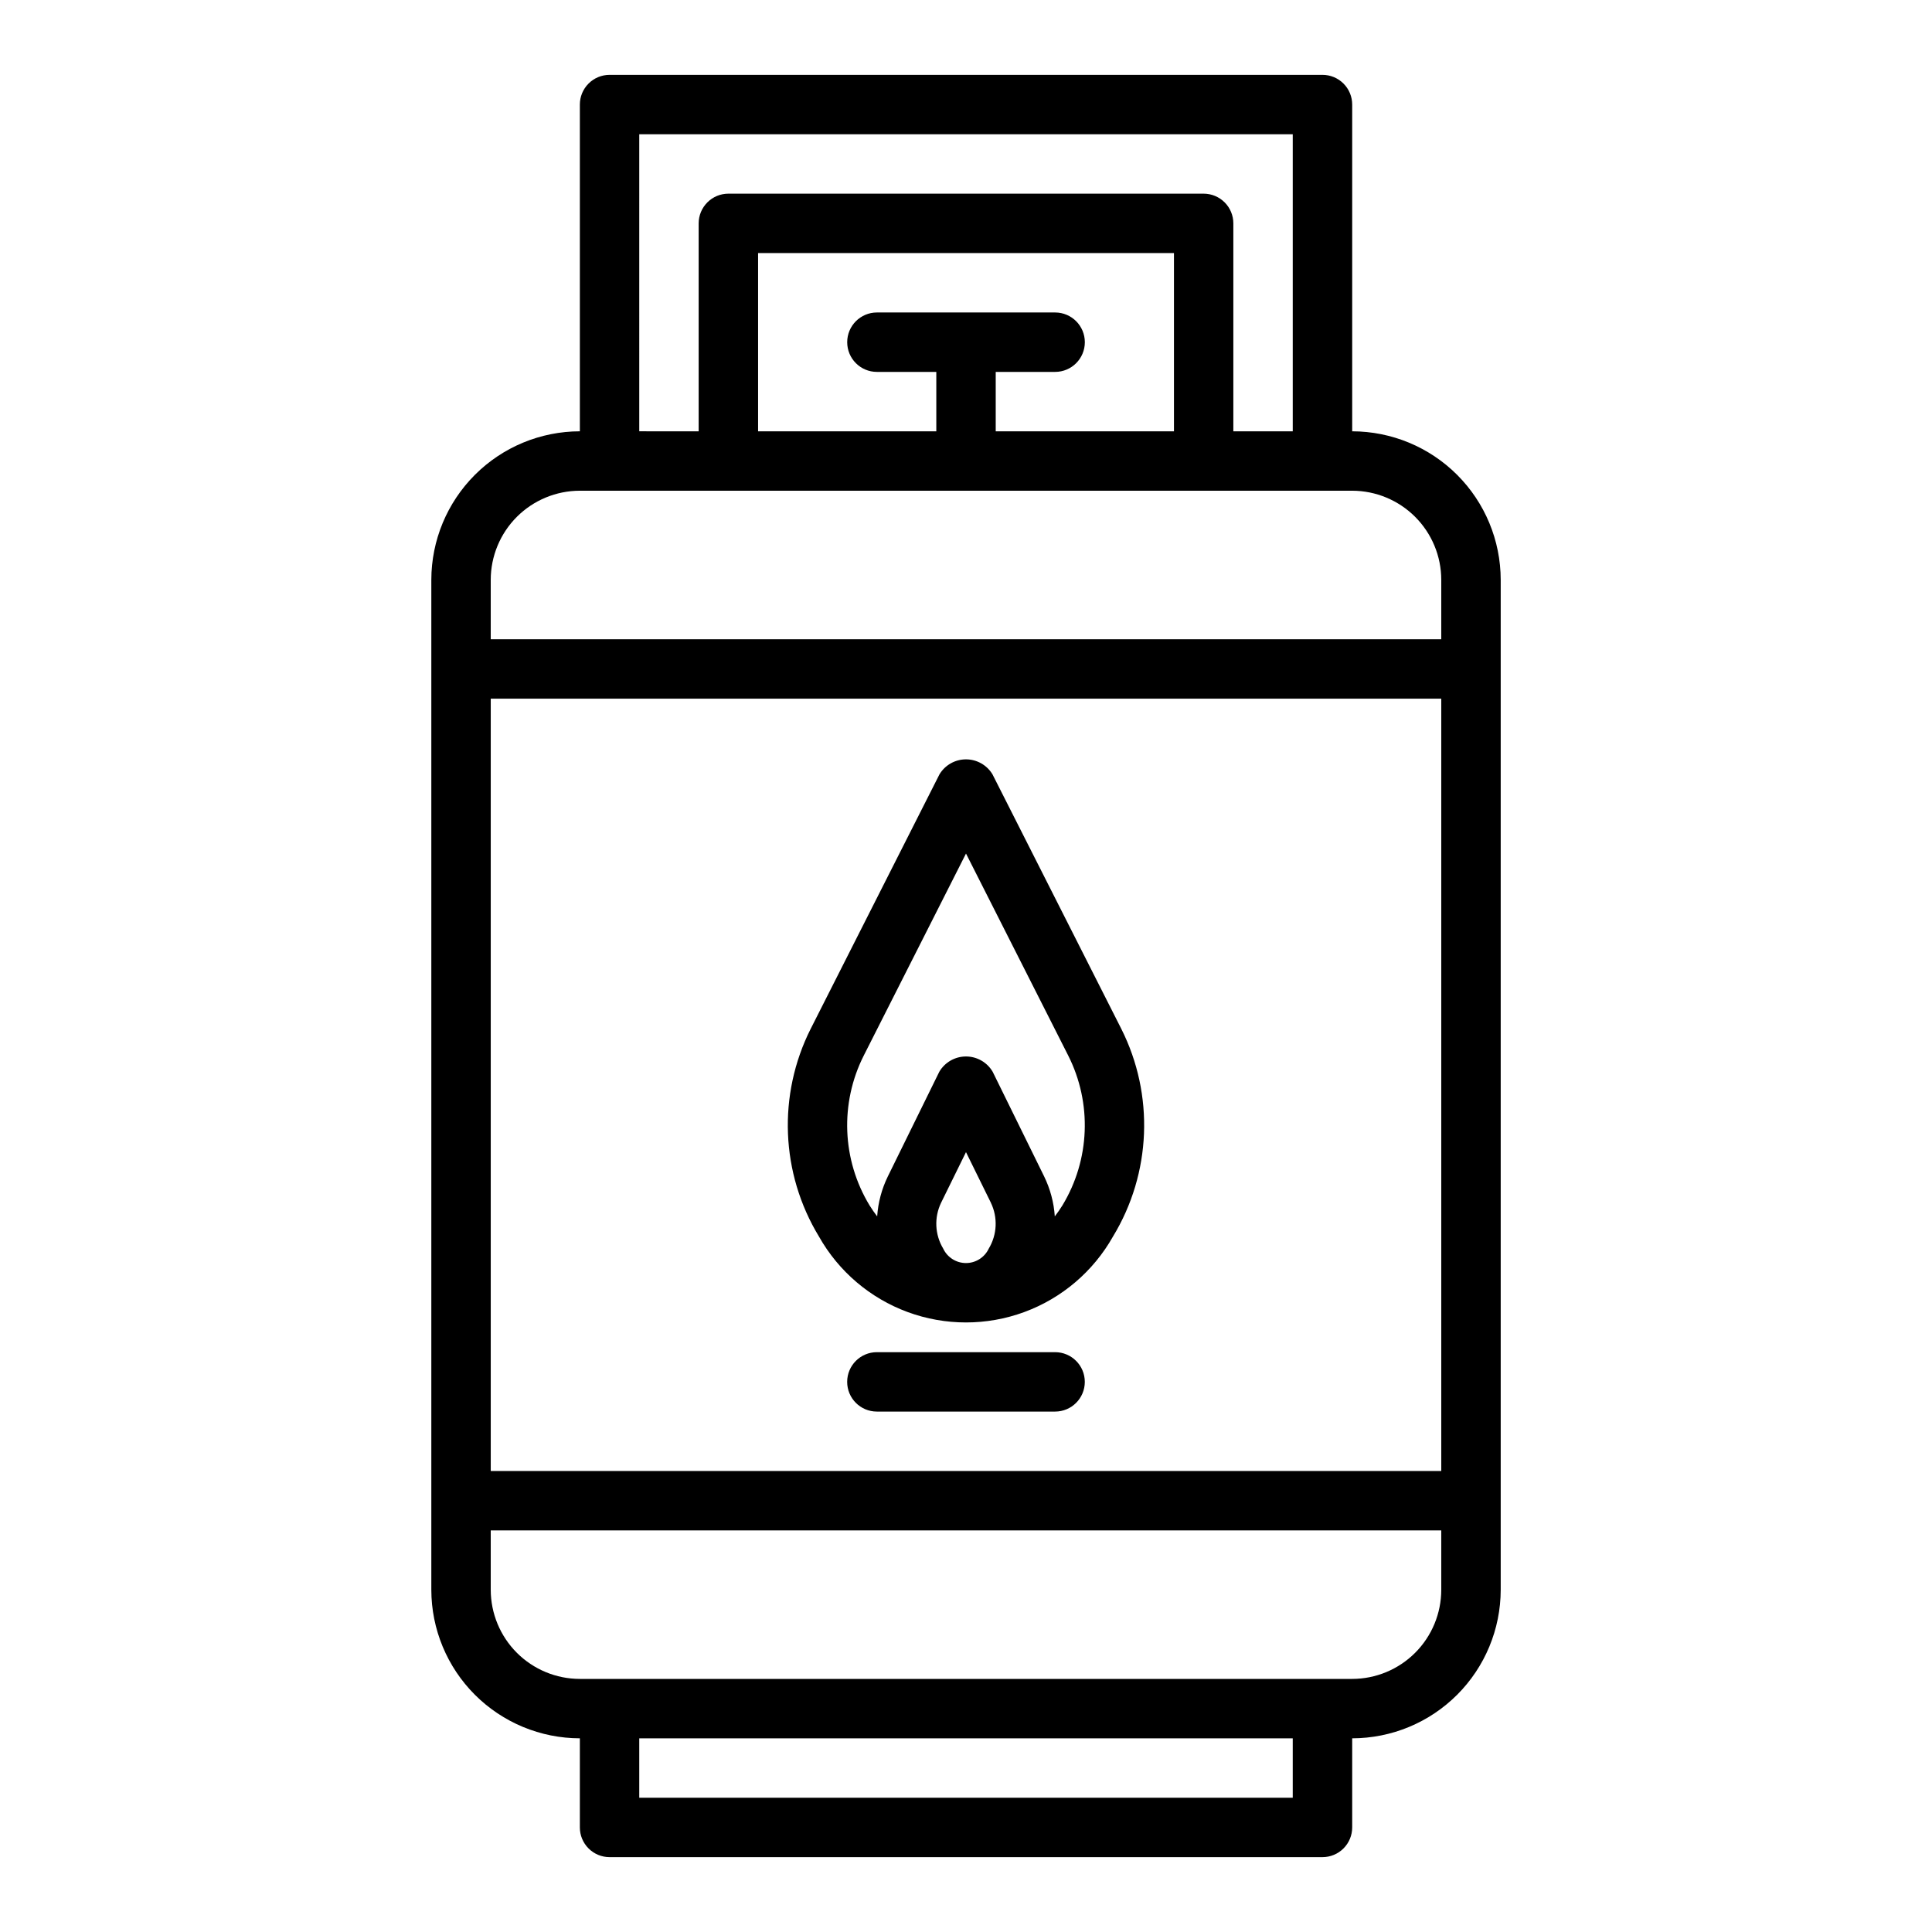 <?xml version="1.0" encoding="UTF-8"?>
<!-- Uploaded to: ICON Repo, www.svgrepo.com, Generator: ICON Repo Mixer Tools -->
<svg fill="#000000" width="800px" height="800px" version="1.1" viewBox="144 144 512 512" xmlns="http://www.w3.org/2000/svg">
 <g>
  <path d="m305.54 636.16h188.93c2.09 0 4.094-0.828 5.57-2.305 1.477-1.477 2.305-3.481 2.305-5.566v-23.617c10.434-0.012 20.438-4.164 27.816-11.543s11.531-17.383 11.543-27.816v-267.65c-0.012-10.438-4.164-20.441-11.543-27.82s-17.383-11.527-27.816-11.543v-86.59c0-2.09-0.828-4.09-2.305-5.566-1.477-1.477-3.481-2.309-5.57-2.309h-188.93c-2.09 0-4.09 0.832-5.566 2.309-1.477 1.477-2.309 3.477-2.305 5.566v86.59c-10.438 0.012-20.441 4.164-27.82 11.543s-11.531 17.383-11.543 27.82v267.65c0.012 10.434 4.164 20.438 11.543 27.816s17.383 11.531 27.82 11.543v23.617c-0.004 2.086 0.828 4.09 2.305 5.566 1.477 1.477 3.477 2.305 5.566 2.305zm-31.488-307.01h251.9v204.68h-251.9zm39.359-149.57h173.18v78.719h-15.742v-55.102c0-2.09-0.828-4.09-2.305-5.566-1.477-1.477-3.481-2.309-5.566-2.309h-125.95c-2.09 0-4.09 0.832-5.566 2.309-1.477 1.477-2.309 3.477-2.309 5.566v55.105l-15.742-0.004zm94.465 78.719v-15.742h15.742c4.348 0 7.875-3.523 7.875-7.871s-3.527-7.875-7.875-7.875h-47.23c-4.348 0-7.871 3.527-7.871 7.875s3.523 7.871 7.871 7.871h15.742v15.742h-47.23v-47.23h110.21v47.23zm-110.21 15.746h204.67c6.262 0.008 12.262 2.496 16.691 6.922 4.426 4.43 6.918 10.434 6.922 16.695v15.742h-251.9v-15.742c0.008-6.262 2.496-12.266 6.922-16.695 4.43-4.426 10.434-6.914 16.695-6.922zm-23.617 291.27v-15.746h251.9v15.746c-0.004 6.262-2.496 12.262-6.922 16.691-4.43 4.426-10.43 6.918-16.691 6.922h-204.67c-6.262-0.004-12.266-2.496-16.695-6.922-4.426-4.43-6.914-10.43-6.922-16.691zm212.54 39.359v15.742h-173.18v-15.742z"/>
  <path d="m407.02 349.21c-1.48-2.465-4.148-3.973-7.023-3.973-2.879 0-5.543 1.508-7.027 3.973l-34.125 67.43v-0.004c-8.809 17.508-7.981 38.316 2.191 55.066 5.215 9.25 13.551 16.344 23.516 20.012 9.969 3.664 20.914 3.664 30.879 0 9.965-3.668 18.301-10.762 23.516-20.012 10.18-16.746 11.008-37.559 2.199-55.066zm-13.062 125.69h0.004c-2.227-3.703-2.438-8.281-0.555-12.172l6.59-13.402 6.59 13.395-0.004 0.004c1.883 3.891 1.676 8.469-0.555 12.176-1.102 2.332-3.453 3.82-6.031 3.82-2.582 0-4.934-1.488-6.035-3.82zm31.582-11.438c-0.625 1.02-1.312 1.969-2.008 2.894v-0.004c-0.246-3.676-1.203-7.266-2.82-10.578l-13.652-27.762c-1.473-2.5-4.16-4.035-7.062-4.035-2.906 0-5.594 1.535-7.066 4.035l-13.652 27.766c-1.617 3.309-2.574 6.902-2.82 10.574-0.699-0.926-1.383-1.875-2.008-2.894-7.332-12.082-7.918-27.09-1.555-39.707l27.102-53.551 27.098 53.551c6.359 12.617 5.773 27.625-1.555 39.707z"/>
  <path d="m423.61 502.34h-47.23c-4.348 0-7.871 3.523-7.871 7.871 0 4.348 3.523 7.871 7.871 7.871h47.23c4.348 0 7.875-3.523 7.875-7.871 0-4.348-3.527-7.871-7.875-7.871z"/>
 </g>
</svg>